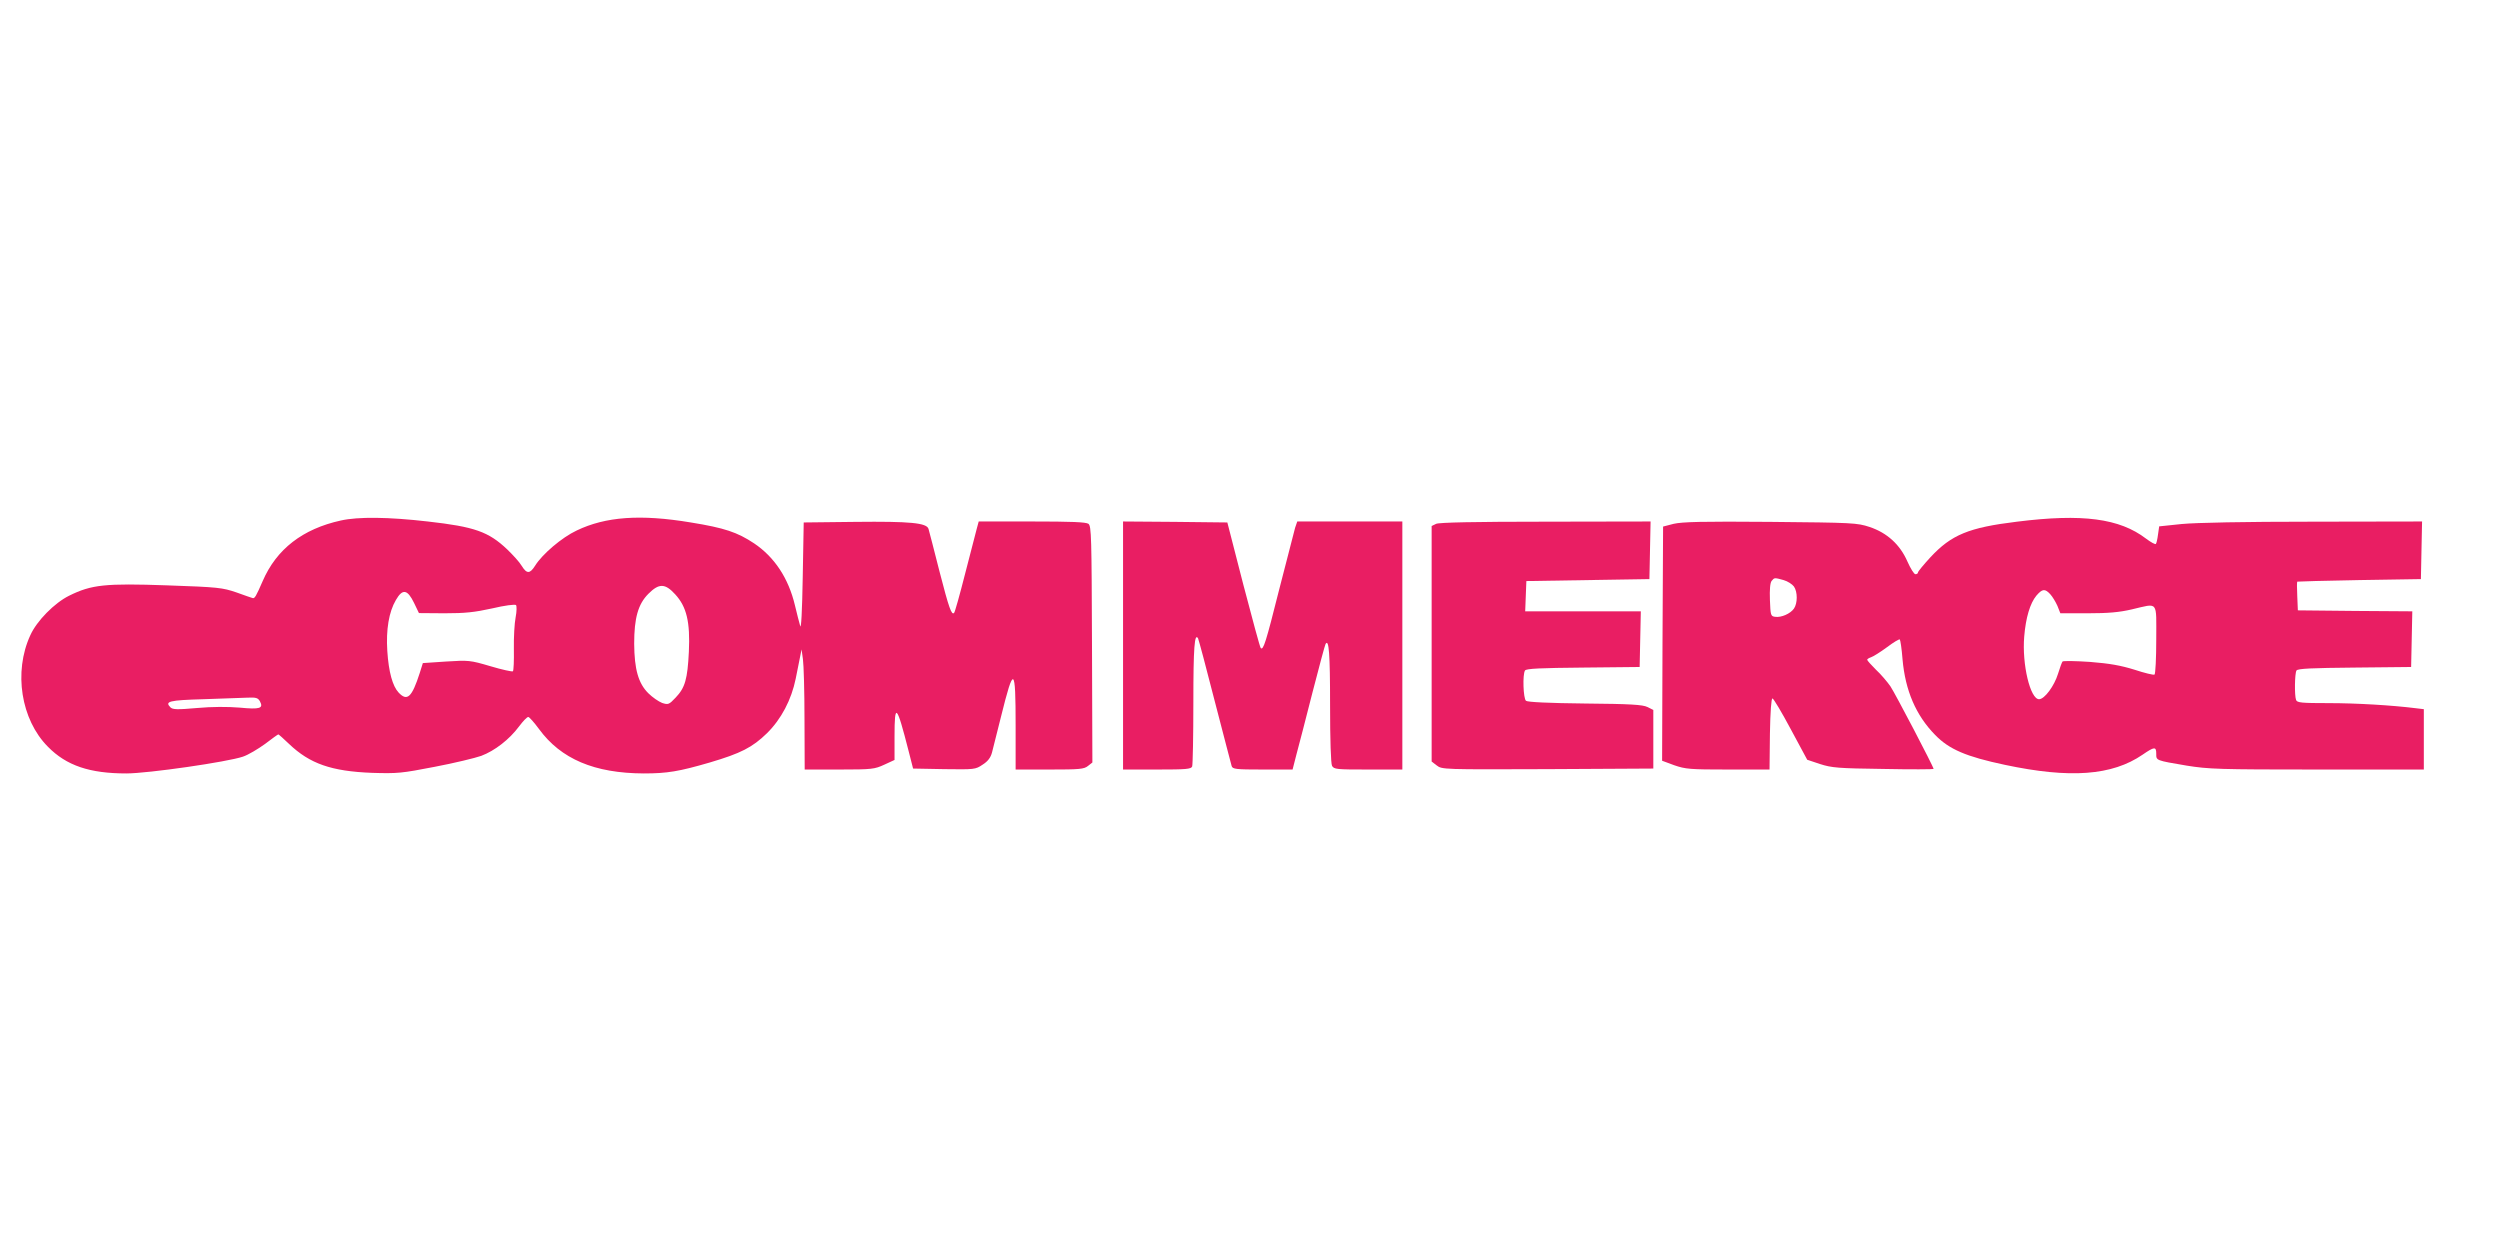 <?xml version="1.0" standalone="no"?>
<!DOCTYPE svg PUBLIC "-//W3C//DTD SVG 20010904//EN"
 "http://www.w3.org/TR/2001/REC-SVG-20010904/DTD/svg10.dtd">
<svg version="1.0" xmlns="http://www.w3.org/2000/svg"
 width="1280pt" height="640pt" viewBox="0 0 1280 640"
 preserveAspectRatio="xMidYMid meet">
<g transform="translate(0,640) scale(0.1,-0.1)"
fill="#e91e63" stroke="none">
<path d="M1745 3735 c-195 -43 -329 -146 -400 -310 -34 -78 -41 -91 -52 -87
-4 1 -42 14 -83 29 -71 24 -91 27 -355 36 -316 11 -386 4 -501 -53 -75 -37
-166 -129 -199 -203 -86 -187 -48 -431 90 -570 95 -97 214 -137 402 -137 111
0 519 59 597 86 27 9 77 39 113 65 35 27 66 49 68 49 2 0 27 -22 55 -49 106
-101 216 -140 425 -148 131 -4 151 -2 321 31 100 19 207 45 238 56 69 26 144
84 193 150 21 28 42 50 48 49 5 0 30 -28 55 -62 112 -153 283 -226 536 -227
120 0 180 10 338 56 159 47 218 77 293 150 73 72 125 171 147 279 8 39 18 88
22 110 l8 40 7 -50 c4 -27 8 -166 8 -307 l1 -258 178 0 c167 0 180 2 230 25
l52 24 0 121 c0 176 11 164 72 -75 l23 -90 159 -3 c156 -2 160 -2 197 23 27
17 41 36 48 62 5 21 26 103 46 183 66 266 75 261 75 -47 l0 -223 174 0 c153 0
176 2 196 18 l23 18 -2 605 c-2 548 -3 605 -18 617 -13 9 -87 12 -290 12
l-272 0 -10 -37 c-5 -21 -32 -125 -60 -232 -27 -106 -52 -196 -56 -199 -13
-13 -26 23 -75 213 -28 110 -53 208 -56 217 -9 31 -94 39 -374 36 l-265 -3 -5
-280 c-3 -175 -8 -269 -13 -250 -5 17 -17 64 -27 106 -33 139 -105 247 -209
317 -86 57 -151 79 -324 107 -258 43 -436 30 -584 -41 -77 -36 -177 -122 -213
-180 -27 -43 -43 -43 -69 -1 -11 19 -45 56 -74 84 -96 91 -167 116 -407 143
-199 23 -357 25 -445 5z m1712 -378 c59 -64 77 -142 70 -294 -7 -140 -19 -184
-68 -235 -34 -36 -38 -37 -69 -27 -18 7 -50 29 -71 50 -51 51 -71 123 -72 253
0 132 20 203 73 256 54 54 85 54 137 -3z m-1337 -44 l25 -52 131 -1 c106 0
153 5 244 25 63 15 117 22 122 17 4 -4 4 -32 -2 -63 -6 -30 -10 -103 -9 -162
1 -59 -1 -111 -5 -114 -3 -3 -55 8 -115 26 -105 31 -112 31 -227 24 l-119 -8
-16 -51 c-40 -124 -64 -147 -108 -100 -31 33 -51 105 -58 213 -7 109 8 200 44
261 34 59 59 55 93 -15z m-789 -504 c19 -36 0 -42 -104 -32 -61 5 -141 5 -218
-2 -102 -9 -124 -8 -136 3 -31 31 -8 37 168 42 96 3 197 7 226 8 44 2 54 -1
64 -19z"/>
<path d="M10327 3729 c-247 -30 -336 -67 -443 -182 -35 -38 -64 -73 -64 -78 0
-5 -6 -9 -13 -9 -7 0 -25 29 -41 65 -38 87 -104 147 -194 177 -64 21 -84 22
-508 26 -350 3 -451 0 -495 -10 l-54 -14 -3 -600 -2 -599 62 -23 c58 -20 81
-22 275 -22 l213 0 2 183 c2 114 7 182 13 181 6 -1 48 -72 94 -158 l84 -156
66 -22 c59 -19 92 -22 324 -25 141 -3 257 -2 257 0 0 11 -197 387 -221 423
-16 23 -49 62 -74 85 -24 24 -45 47 -45 51 0 4 9 9 20 13 10 3 47 26 81 51 33
25 63 43 66 40 3 -3 10 -49 14 -102 14 -159 68 -286 167 -387 72 -74 159 -111
357 -153 334 -71 549 -55 705 52 61 42 70 42 70 5 0 -35 -4 -34 156 -61 112
-18 164 -20 668 -20 l546 0 0 154 0 155 -42 5 c-119 15 -303 26 -446 26 -137
0 -161 2 -166 16 -9 23 -7 137 2 151 6 10 81 13 297 15 l290 3 3 142 3 143
-293 2 -293 3 -3 73 c-2 39 -2 73 0 74 2 1 145 5 318 8 l315 5 3 148 3 147
-558 -1 c-354 0 -600 -5 -673 -12 l-115 -12 -6 -42 c-3 -24 -8 -45 -11 -48 -3
-4 -26 9 -50 27 -136 104 -326 129 -661 87z m-1195 -299 c21 -6 44 -21 53 -33
19 -27 19 -86 0 -113 -18 -26 -65 -47 -97 -42 -22 3 -23 8 -26 86 -2 53 1 89
9 98 14 17 14 17 61 4z m1365 -72 c12 -13 28 -40 37 -60 l15 -38 140 0 c105 0
162 5 226 20 138 32 125 48 125 -154 0 -96 -4 -177 -9 -180 -4 -3 -51 8 -102
25 -71 22 -127 32 -228 40 -74 5 -137 6 -141 2 -3 -4 -14 -33 -23 -63 -19 -62
-69 -130 -97 -130 -45 0 -88 178 -76 321 8 97 30 170 62 209 31 36 44 37 71 8z"/>
<path d="M5750 3095 l0 -635 174 0 c149 0 175 2 180 16 3 9 6 156 6 327 0 284
6 358 24 329 3 -6 42 -151 86 -324 45 -172 83 -321 86 -330 5 -16 21 -18 159
-18 l153 0 20 78 c12 42 48 185 82 317 34 132 64 244 67 248 17 28 23 -49 23
-311 0 -183 4 -301 10 -313 10 -18 23 -19 185 -19 l175 0 0 635 0 635 -269 0
-269 0 -11 -32 c-5 -18 -42 -161 -82 -318 -68 -271 -81 -311 -94 -298 -4 3
-43 149 -89 324 l-82 319 -267 3 -267 2 0 -635z"/>
<path d="M7353 3718 l-23 -11 0 -603 0 -603 26 -20 c27 -21 33 -21 568 -19
l541 3 0 150 0 150 -30 15 c-24 12 -86 16 -320 18 -183 2 -294 7 -302 14 -14
12 -18 135 -5 155 6 10 81 13 297 15 l290 3 3 143 3 142 -296 0 -296 0 3 78 3
77 315 5 315 5 3 148 3 147 -538 -1 c-365 0 -545 -4 -560 -11z"/>
</g>
</svg>
